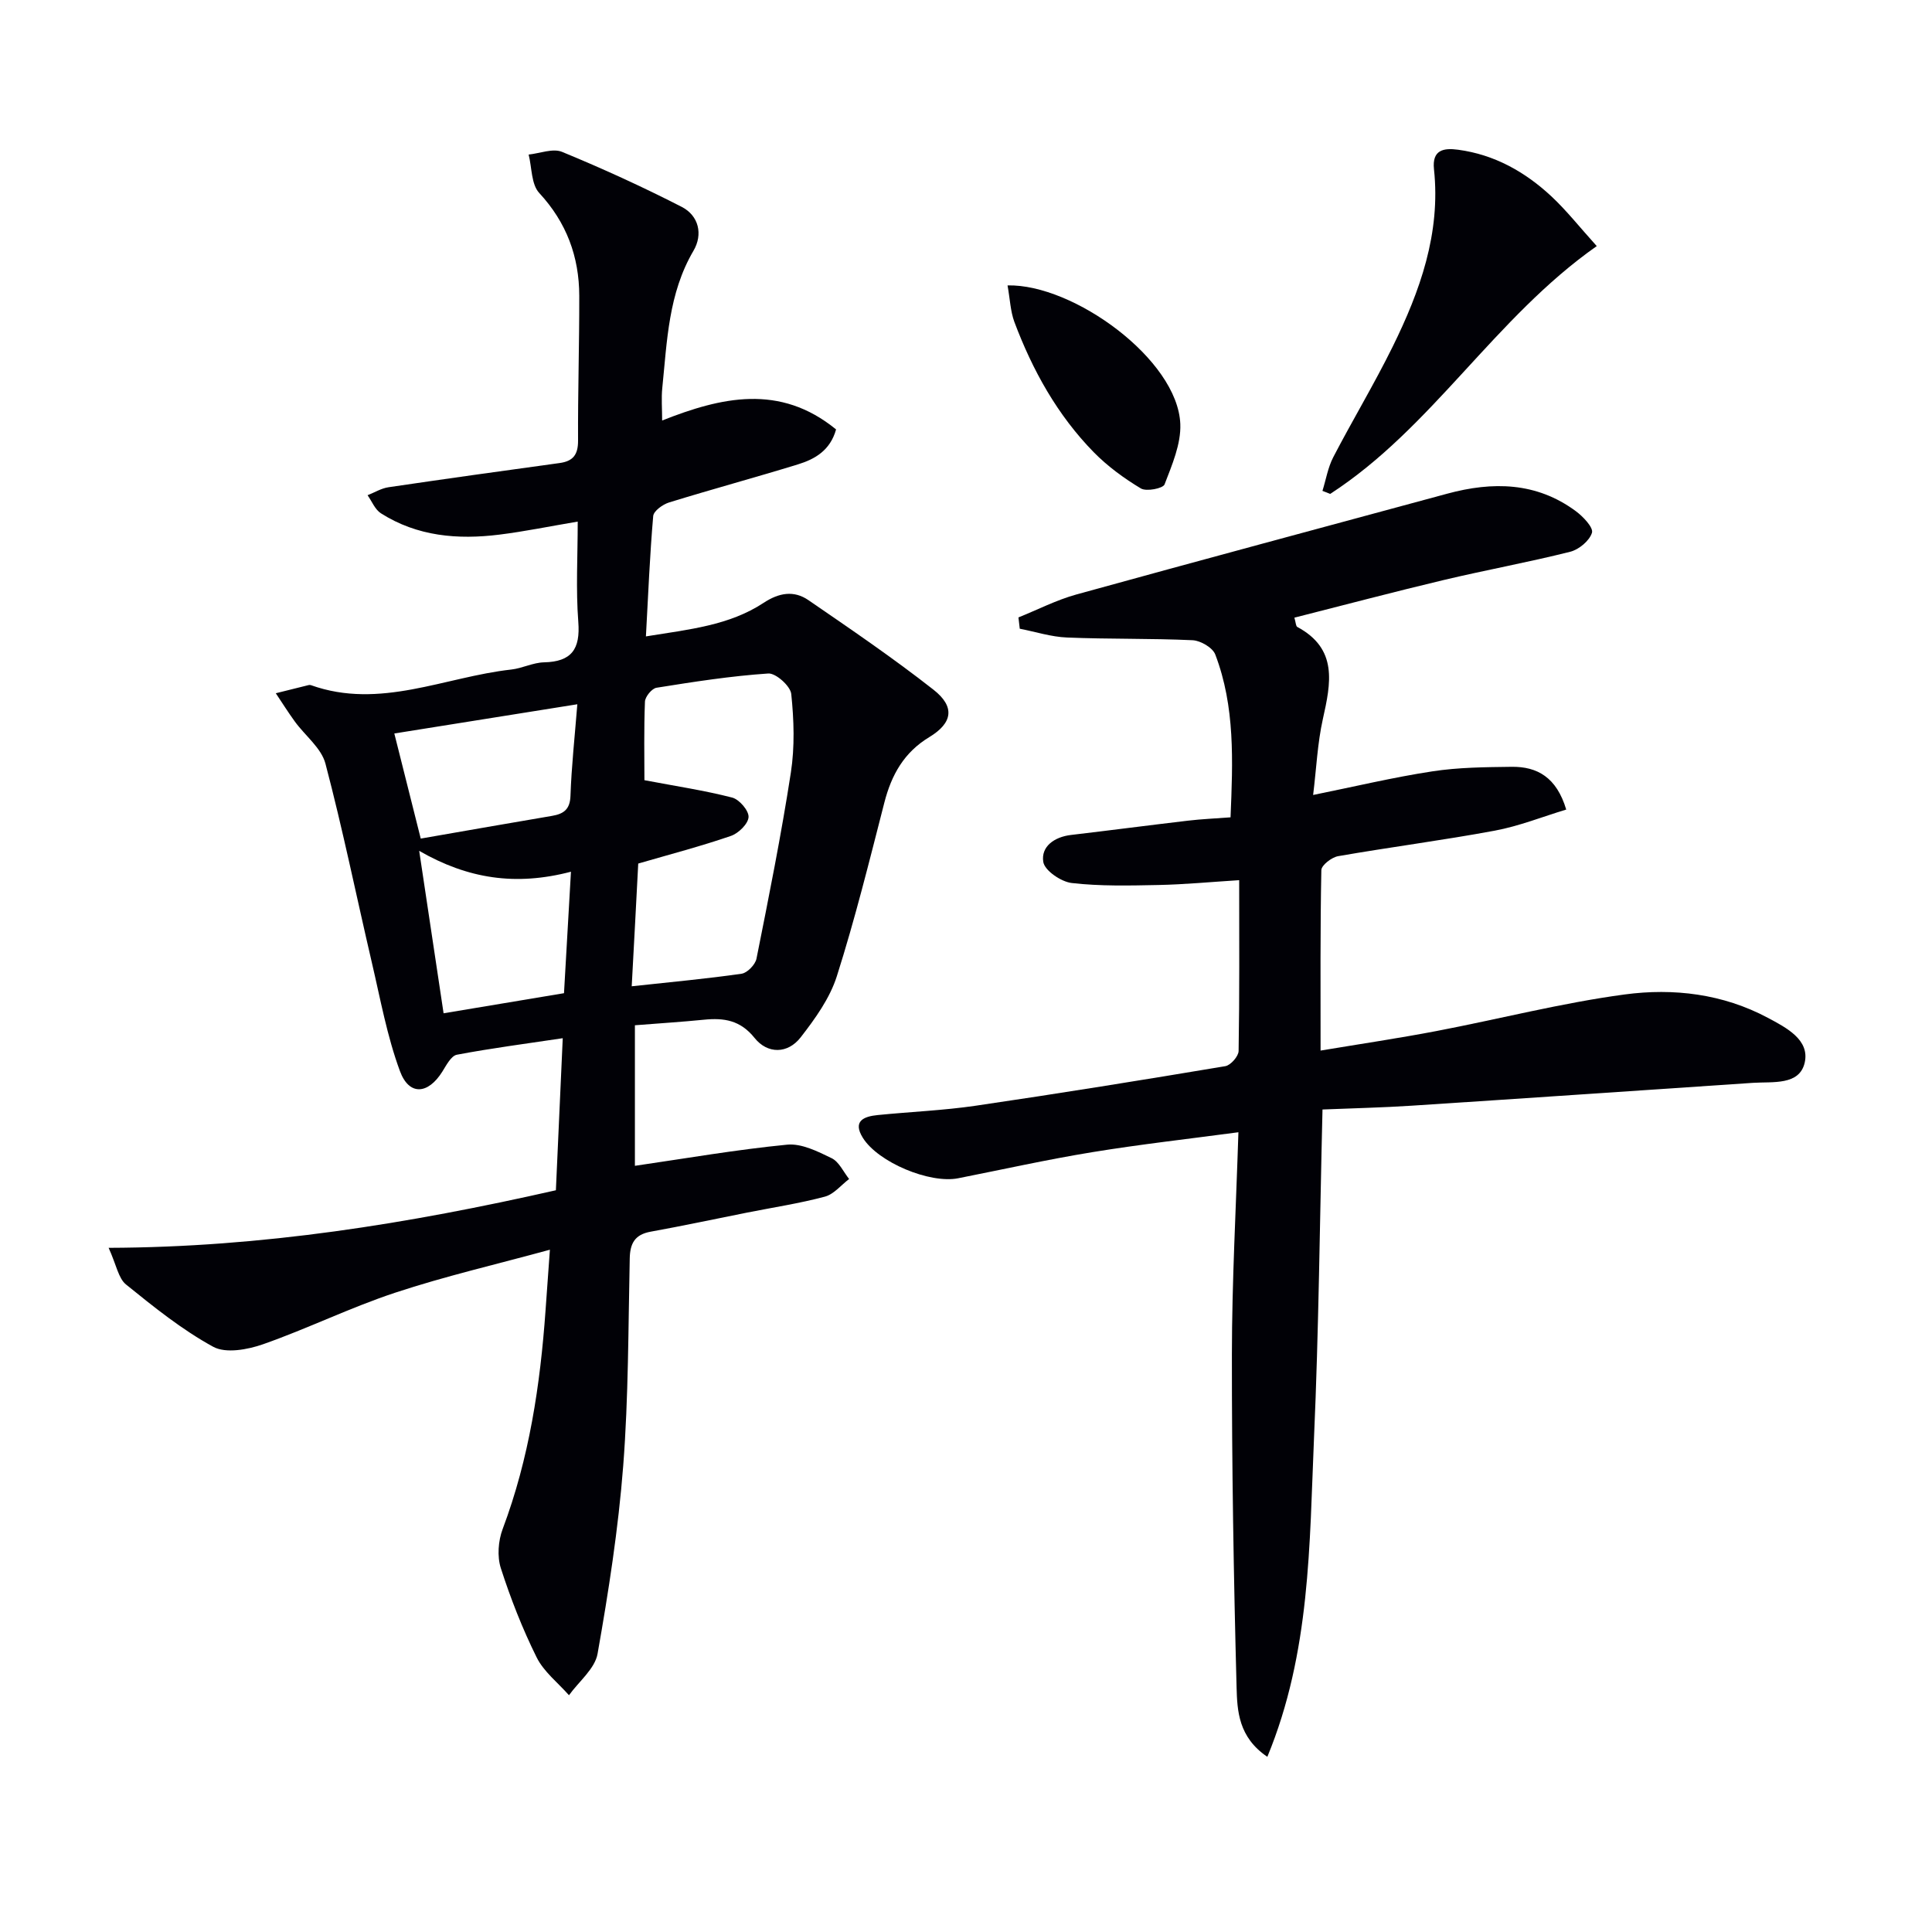 <svg enable-background="new 0 0 400 400" viewBox="0 0 400 400" xmlns="http://www.w3.org/2000/svg"><path d="m115.09 246.43c.48-10.68.95-21.08 1.42-31.48-7.6 1.14-14.8 2.07-21.92 3.42-1.19.23-2.18 2.17-3 3.48-2.95 4.74-6.89 5.07-8.79-.1-2.67-7.23-4.05-14.94-5.82-22.49-3.2-13.72-6.01-27.54-9.6-41.16-.85-3.23-4.2-5.78-6.32-8.69-1.39-1.91-2.65-3.92-3.96-5.88 2.26-.56 4.53-1.13 6.79-1.69.16-.04.35-.04.5.02 14.3 5.1 27.68-1.71 41.46-3.24 2.28-.25 4.5-1.44 6.77-1.49 5.74-.13 7.55-2.74 7.11-8.39-.52-6.74-.12-13.56-.12-20.75-5.82.98-11 2.05-16.23 2.7-8.6 1.07-16.99.37-24.52-4.42-1.22-.78-1.86-2.47-2.76-3.74 1.44-.56 2.83-1.43 4.32-1.65 11.79-1.74 23.6-3.39 35.42-5.01 2.8-.38 3.85-1.71 3.84-4.64-.05-9.99.27-19.99.25-29.99-.02-8.11-2.63-15.17-8.29-21.29-1.66-1.79-1.51-5.25-2.19-7.95 2.32-.24 5.01-1.34 6.91-.56 8.4 3.46 16.68 7.24 24.76 11.38 3.56 1.82 4.46 5.7 2.45 9.11-5.19 8.84-5.46 18.68-6.45 28.39-.22 2.12-.03 4.27-.03 6.74 12.17-4.81 24.34-7.7 36.01 1.85-1.21 4.34-4.37 6.15-7.88 7.23-8.87 2.73-17.83 5.15-26.7 7.89-1.3.4-3.19 1.76-3.28 2.81-.7 8.06-1.03 16.15-1.51 24.92 8.96-1.45 17.25-2.26 24.37-6.95 3.2-2.11 6.28-2.61 9.27-.56 8.75 6.01 17.55 11.99 25.89 18.54 4.51 3.53 3.99 6.89-.86 9.82-5.24 3.17-7.83 7.82-9.3 13.54-3.09 12.04-6.08 24.13-9.84 35.96-1.45 4.57-4.49 8.8-7.49 12.66-2.69 3.46-6.87 3.47-9.54.13-2.96-3.7-6.35-4.19-10.48-3.78-4.62.46-9.26.75-14.3 1.15v29.1c10.51-1.53 20.98-3.35 31.52-4.38 2.98-.29 6.33 1.4 9.21 2.8 1.54.75 2.44 2.83 3.62 4.31-1.66 1.26-3.15 3.15-5.01 3.65-5.28 1.41-10.71 2.23-16.09 3.3-6.67 1.33-13.32 2.75-20 3.96-3.27.59-4.26 2.43-4.32 5.56-.31 14.31-.25 28.66-1.35 42.91-1.01 13.04-3.03 26.03-5.31 38.91-.55 3.11-3.87 5.74-5.92 8.59-2.28-2.59-5.22-4.86-6.7-7.85-2.94-5.93-5.38-12.16-7.41-18.46-.78-2.43-.54-5.66.38-8.1 5.5-14.62 7.78-29.83 8.88-45.29.27-3.78.54-7.56.9-12.54-11.15 3.05-21.73 5.49-32.01 8.89-9.29 3.07-18.14 7.44-27.37 10.68-3.19 1.12-7.71 1.95-10.32.53-6.45-3.52-12.3-8.24-18.06-12.9-1.58-1.28-1.98-4.02-3.6-7.59 31.81-.11 61.98-4.98 92.6-11.92zm15.7-42.23c8.27-.9 15.53-1.56 22.74-2.6 1.19-.17 2.84-1.88 3.09-3.11 2.56-12.81 5.13-25.63 7.12-38.54.82-5.32.64-10.89.08-16.27-.17-1.64-3.2-4.35-4.76-4.24-7.74.52-15.45 1.72-23.13 2.95-.97.15-2.36 1.85-2.4 2.88-.23 5.79-.11 11.59-.11 16.26 6.53 1.24 12.43 2.12 18.17 3.6 1.47.38 3.46 2.69 3.39 4.03-.07 1.4-2.08 3.37-3.66 3.91-6.18 2.13-12.53 3.79-19.18 5.72-.4 7.87-.86 16.27-1.35 25.41zm-11.26-58.39c-13.07 2.09-25.41 4.06-37.89 6.05 1.85 7.35 3.67 14.61 5.47 21.76 9.6-1.67 18.38-3.21 27.17-4.7 2.39-.41 3.73-1.3 3.83-4.14.21-6.1.88-12.18 1.42-18.97zm-2.76 59.82c.47-8.18.93-16.31 1.44-25.15-11.45 3-21.36 1.47-31.42-4.32 1.77 11.78 3.39 22.55 5.05 33.63 8.01-1.33 16.15-2.69 24.93-4.16z" fill="#010106"/><path d="m262.39 363.73c-6-4.06-6.24-9.54-6.37-14.41-.61-22.96-.99-45.93-.97-68.89.01-15.08.85-30.16 1.35-46.01-10.32 1.38-20.32 2.5-30.23 4.12-9.32 1.52-18.54 3.58-27.81 5.41-5.86 1.15-16.54-3.28-19.72-8.38-2.17-3.49.23-4.43 3.08-4.71 6.78-.68 13.61-.95 20.34-1.94 17.24-2.53 34.44-5.3 51.62-8.18 1.11-.18 2.74-2.04 2.76-3.14.2-11.63.12-23.27.12-35.37-5.9.37-11.3.89-16.71 1-5.99.12-12.03.27-17.95-.41-2.21-.25-5.62-2.58-5.9-4.37-.51-3.18 2.28-5.17 5.73-5.58 8.08-.95 16.15-2.01 24.23-2.96 2.79-.33 5.6-.45 8.81-.69.48-11.66.96-22.92-3.16-33.71-.54-1.43-3.06-2.89-4.72-2.96-8.65-.4-17.32-.2-25.98-.56-3.28-.13-6.52-1.19-9.78-1.82-.09-.78-.18-1.56-.27-2.34 3.98-1.6 7.85-3.6 11.96-4.74 25.58-7.07 51.21-13.94 76.82-20.88 9.39-2.54 18.46-2.42 26.63 3.63 1.5 1.11 3.66 3.39 3.33 4.46-.51 1.66-2.71 3.49-4.52 3.94-8.67 2.18-17.49 3.78-26.19 5.85-10.3 2.45-20.53 5.16-30.9 7.79.3 1.04.3 1.76.6 1.92 8.45 4.54 6.95 11.64 5.29 19.09-1.11 4.98-1.33 10.15-2.01 15.7 8.61-1.74 16.6-3.66 24.69-4.89 5.39-.83 10.92-.87 16.39-.94 5.32-.07 9.32 2.17 11.32 8.85-4.89 1.48-9.75 3.43-14.8 4.37-10.76 2-21.63 3.4-32.42 5.28-1.34.23-3.46 1.87-3.48 2.89-.24 12.13-.16 24.27-.16 37.36 8.4-1.4 16.22-2.56 23.97-4.04 13.02-2.49 25.91-5.82 39.01-7.58 10.08-1.35 20.32-.13 29.61 4.83 3.82 2.04 8.74 4.55 7.64 9.31-1.1 4.74-6.62 3.89-10.7 4.16-23.55 1.58-47.09 3.2-70.64 4.73-6.11.4-12.24.53-18.49.79-.57 23.18-.77 45.62-1.76 68.03-.95 22.02-.72 44.36-9.66 65.99z" fill="#010106"/><path d="m330.59 50.95c-21.19 14.89-34 37.57-55.19 51.31-.53-.21-1.07-.42-1.6-.63.73-2.34 1.13-4.84 2.24-6.98 3.98-7.66 8.45-15.08 12.27-22.82 5.69-11.55 10-23.54 8.58-36.79-.43-4.02 2-4.45 5-4.04 7.53 1.01 13.88 4.59 19.33 9.67 3.13 2.93 5.82 6.35 9.37 10.28z" fill="#010106"/><path d="m208.6 59.09c13.61-.33 35.26 15.34 35.77 28.71.16 4.14-1.72 8.47-3.26 12.49-.32.84-3.76 1.52-4.9.84-3.5-2.1-6.9-4.59-9.76-7.5-7.53-7.69-12.68-16.97-16.44-26.99-.82-2.23-.9-4.74-1.41-7.55z" fill="#010106"/></svg>